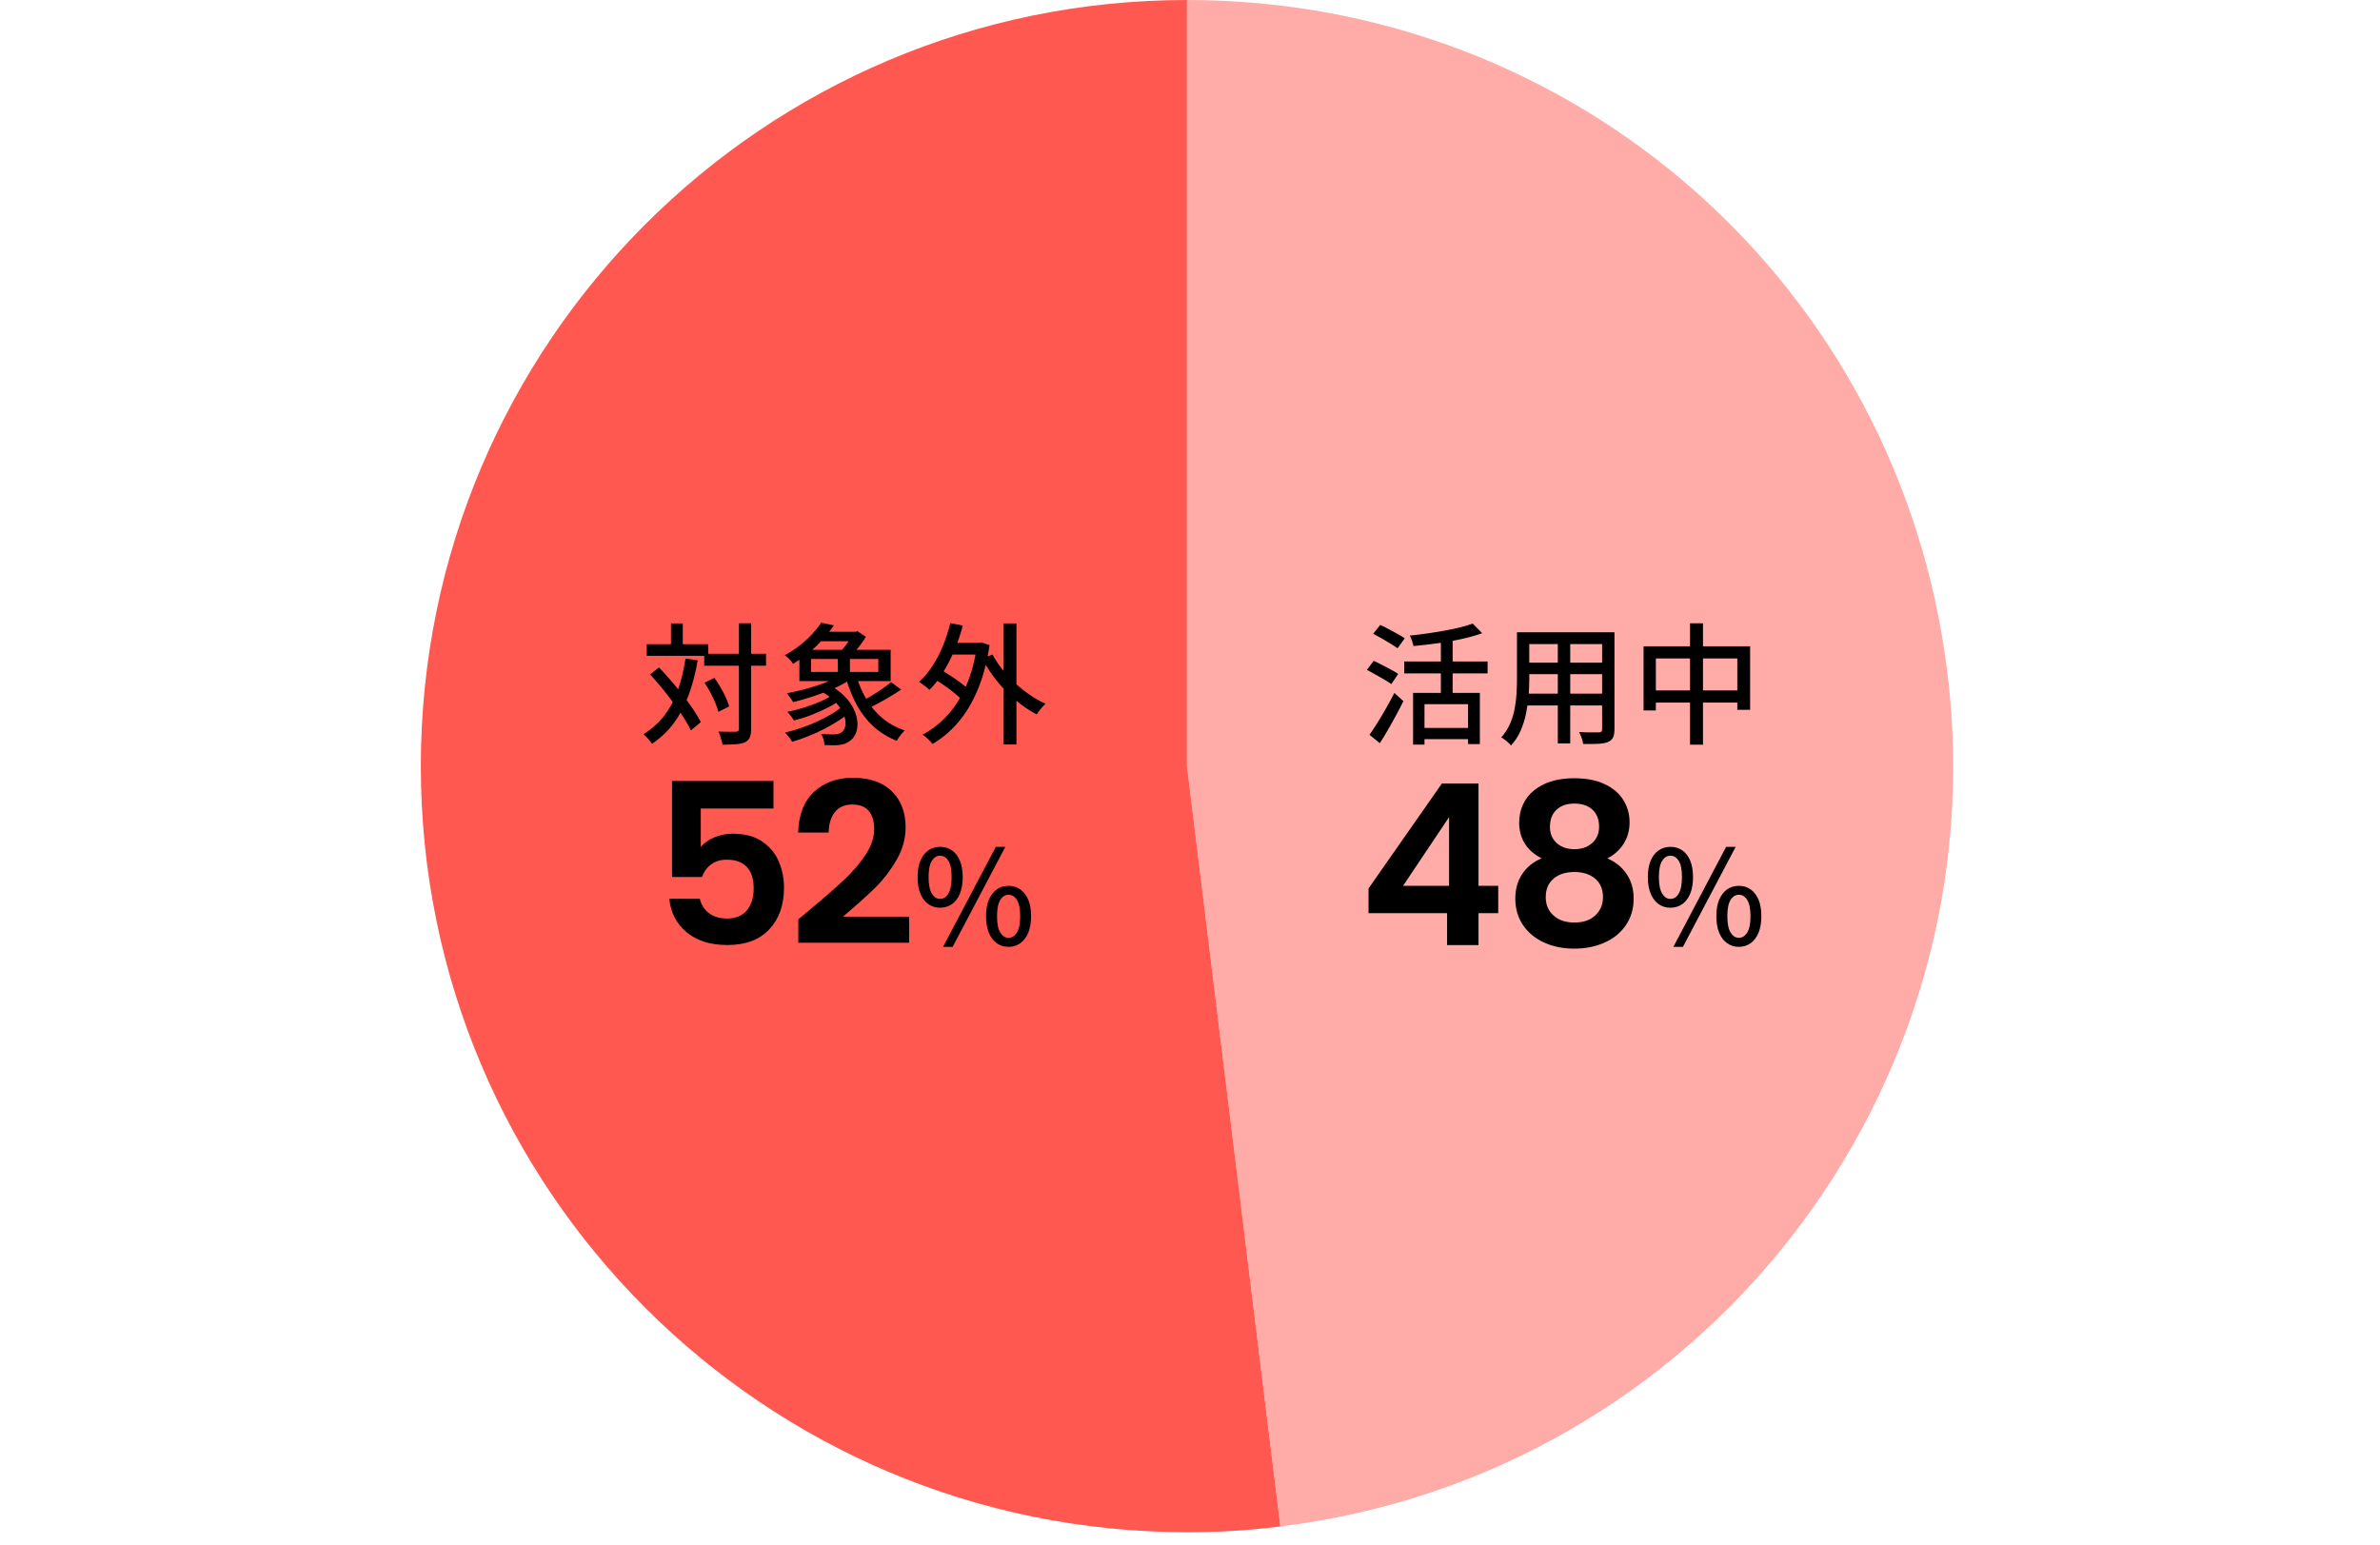 <?xml version="1.0" encoding="UTF-8"?>
<svg id="_レイヤー_2" data-name="レイヤー 2" xmlns="http://www.w3.org/2000/svg" viewBox="-90 0 509 330.54">
  <defs>
    <style>
      .cls-1, .cls-2, .cls-3 {
        stroke-width: 0px;
      }

      .cls-2 {
        fill: #ffaba8;
      }

      .cls-3 {
        fill: #ff5851;
      }
    </style>
      <clipPath id="clippath">
      <rect class="cls-2" width="509" height="330.54"/>
    </clipPath>
  </defs>
  <g id="_デザイン" data-name="デザイン">
    <g>
      <path class="cls-2" d="m163.85,163.85l19.97,162.63c89.82-11.03,153.69-92.78,142.66-182.6C316.34,61.25,247.11,0,163.85,0v163.85Z"/>
      <path class="cls-3" d="m163.85,163.85V0C73.36,0,0,73.36,0,163.85s73.36,163.85,163.85,163.85c7.24,0,12.78-.34,19.97-1.22l-19.97-162.63Z"/>
    </g>
    <g>
      <path class="cls-1" d="m202.33,143.27l1.46-1.93c.54.24,1.14.54,1.79.88.65.35,1.29.68,1.92,1.01.63.33,1.13.63,1.53.91l-1.48,2.18c-.37-.28-.86-.6-1.47-.95-.61-.35-1.24-.72-1.9-1.09s-1.27-.71-1.83-1.01Zm.56,13.89c.5-.71,1.06-1.56,1.68-2.55.62-.99,1.24-2.04,1.88-3.15.63-1.11,1.22-2.2,1.76-3.26l1.93,1.76c-.48.97-1.01,1.98-1.58,3.04-.57,1.05-1.14,2.09-1.72,3.09-.58,1.01-1.16,1.96-1.74,2.86l-2.21-1.79Zm.79-21.62l1.51-1.88c.54.24,1.14.54,1.81.9.66.35,1.3.7,1.92,1.04s1.12.64,1.51.92l-1.54,2.13c-.39-.28-.89-.6-1.48-.97-.6-.36-1.22-.74-1.88-1.12-.65-.38-1.27-.72-1.85-1.02Zm6.63,5.94h17.84v2.55h-17.84v-2.55Zm14.64-8.12l2.04,2.07c-1.31.47-2.79.88-4.44,1.25-1.65.36-3.36.67-5.14.91-1.77.24-3.48.44-5.12.59-.06-.32-.16-.7-.32-1.15-.16-.45-.31-.81-.46-1.09,1.21-.13,2.45-.28,3.7-.46,1.25-.18,2.47-.37,3.67-.59,1.2-.21,2.31-.45,3.35-.7,1.04-.25,1.95-.53,2.73-.83Zm-12.74,14.84h14.28v10.95h-2.52v-8.54h-9.32v8.65h-2.44v-11.06Zm1.71,7.48h11.14v2.41h-11.14v-2.41Zm4.23-19.57h2.52v13.5h-2.52v-13.5Z"/>
      <path class="cls-1" d="m234.43,135.23h2.63v10.11c0,1.08-.05,2.25-.15,3.5-.1,1.25-.29,2.52-.55,3.79-.26,1.28-.65,2.5-1.16,3.67-.51,1.17-1.2,2.22-2.06,3.15-.13-.19-.32-.39-.57-.62-.25-.22-.51-.44-.79-.64-.27-.21-.51-.36-.71-.48.78-.88,1.4-1.82,1.85-2.84.45-1.02.78-2.07.99-3.16.21-1.09.35-2.18.42-3.28.06-1.09.1-2.13.1-3.12v-10.08Zm1.4,13.13h17.92v2.52h-17.92v-2.52Zm.11-13.13h17.72v2.52h-17.72v-2.52Zm0,6.5h17.72v2.46h-17.72v-2.46Zm7.22-5.52h2.66v22.79h-2.66v-22.79Zm9.49-.98h2.63v20.72c0,.77-.1,1.36-.31,1.78s-.56.74-1.06.97c-.5.21-1.19.33-2.04.38-.86.05-1.95.06-3.28.04-.04-.34-.14-.76-.32-1.26-.18-.5-.36-.93-.55-1.29.6.04,1.19.06,1.76.07.58,0,1.09,0,1.53,0,.44,0,.74-.01.91-.01.28,0,.47-.05.57-.15.1-.1.15-.28.15-.55v-20.69Z"/>
      <path class="cls-1" d="m261.5,138.23h22.79v13.58h-2.74v-10.98h-17.42v11.12h-2.63v-13.72Zm1.37,9.44h20.24v2.6h-20.24v-2.6Zm8.57-14.36h2.77v25.96h-2.77v-25.96Z"/>
      <path class="cls-1" d="m202.68,195.3v-5.28l15.7-22.46h7.82v21.89h4.22v5.86h-4.22v6.82h-6.72v-6.82h-16.8Zm17.23-20.54l-9.84,14.69h9.84v-14.69Z"/>
      <path class="cls-1" d="m234.91,175.86c0-1.73.44-3.3,1.32-4.73.88-1.42,2.21-2.56,3.98-3.41,1.78-.85,3.94-1.27,6.5-1.27s4.73.42,6.5,1.27c1.78.85,3.1,1.98,3.98,3.41.88,1.42,1.32,3,1.32,4.73s-.43,3.3-1.29,4.63c-.86,1.33-2.02,2.36-3.46,3.1,1.76.77,3.14,1.89,4.13,3.36.99,1.47,1.49,3.22,1.49,5.23,0,2.18-.55,4.07-1.66,5.69-1.1,1.62-2.62,2.86-4.54,3.72-1.92.86-4.08,1.3-6.48,1.3s-4.55-.43-6.46-1.3c-1.9-.86-3.41-2.1-4.51-3.72-1.1-1.62-1.66-3.51-1.66-5.69,0-2.02.5-3.77,1.49-5.26.99-1.49,2.37-2.6,4.13-3.34-3.2-1.66-4.8-4.24-4.8-7.73Zm7.37,12.05c-1.14.93-1.7,2.26-1.7,3.98,0,1.6.55,2.9,1.66,3.91,1.1,1.01,2.6,1.51,4.49,1.51s3.38-.51,4.46-1.54c1.09-1.02,1.63-2.32,1.63-3.89,0-1.7-.56-3.02-1.68-3.96-1.12-.94-2.59-1.42-4.42-1.42s-3.3.46-4.44,1.39Zm8.3-14.74c-.94-.86-2.23-1.3-3.86-1.3s-2.87.43-3.82,1.3c-.94.86-1.42,2.1-1.42,3.7,0,1.44.49,2.59,1.46,3.46.98.86,2.23,1.3,3.77,1.3s2.8-.44,3.79-1.32c.99-.88,1.49-2.04,1.49-3.48,0-1.57-.47-2.78-1.42-3.65Z"/>
      <path class="cls-1" d="m267.24,194.14c-.95,0-1.79-.26-2.52-.77-.73-.51-1.29-1.26-1.7-2.24-.4-.98-.6-2.16-.6-3.54s.2-2.55.6-3.51c.4-.96.97-1.69,1.7-2.2.73-.5,1.57-.76,2.52-.76s1.82.25,2.55.76,1.29,1.24,1.69,2.2c.4.96.6,2.13.6,3.51s-.2,2.56-.6,3.54c-.4.98-.97,1.73-1.69,2.24-.73.51-1.58.77-2.55.77Zm0-1.88c.73,0,1.32-.38,1.78-1.15.46-.77.69-1.94.69-3.53s-.23-2.74-.69-3.47-1.05-1.09-1.78-1.09-1.3.36-1.76,1.09c-.47.73-.7,1.89-.7,3.47s.23,2.76.7,3.53c.47.77,1.05,1.15,1.76,1.15Zm.64,10.25l11.28-21.39h2.04l-11.28,21.39h-2.04Zm14,0c-.95,0-1.79-.26-2.52-.78s-1.29-1.27-1.69-2.24-.6-2.15-.6-3.53.2-2.58.6-3.53.97-1.68,1.69-2.2c.73-.51,1.57-.77,2.52-.77s1.79.26,2.52.77c.73.51,1.29,1.25,1.69,2.2s.6,2.13.6,3.53-.2,2.56-.6,3.53-.97,1.72-1.69,2.24c-.73.52-1.57.78-2.52.78Zm0-1.93c.71,0,1.3-.37,1.78-1.12.48-.75.71-1.91.71-3.5s-.24-2.77-.71-3.5-1.07-1.09-1.78-1.09-1.3.36-1.76,1.09c-.47.73-.7,1.9-.7,3.5s.23,2.75.7,3.5c.47.75,1.05,1.12,1.76,1.12Z"/>
    </g>
    <g>
      <path class="cls-1" d="m56.61,140.86l2.6.36c-.47,2.76-1.12,5.26-1.95,7.5-.83,2.24-1.88,4.22-3.16,5.94-1.28,1.72-2.83,3.19-4.66,4.42-.11-.19-.28-.41-.49-.67-.21-.26-.44-.52-.69-.78-.24-.26-.46-.47-.64-.62,1.75-1.06,3.23-2.37,4.42-3.92,1.19-1.55,2.16-3.35,2.9-5.4.74-2.05,1.29-4.33,1.67-6.83Zm-8.29-3.08h13.16v2.49h-13.16v-2.49Zm.73,6.47l1.88-1.51c.86.9,1.73,1.85,2.6,2.87.88,1.02,1.72,2.05,2.53,3.09.81,1.05,1.55,2.06,2.21,3.04.66.98,1.2,1.88,1.61,2.7l-2.13,1.79c-.37-.82-.88-1.74-1.53-2.74-.64-1.01-1.36-2.05-2.16-3.12-.79-1.07-1.62-2.14-2.48-3.19-.86-1.05-1.71-2.03-2.55-2.93Zm4.45-10.92h2.52v5.94h-2.52v-5.94Zm7.11,6.5h13.22v2.55h-13.22v-2.55Zm.06,6.19l2.13-1.04c.45.63.89,1.32,1.32,2.06.43.74.8,1.46,1.12,2.16.32.7.55,1.33.7,1.89l-2.29,1.15c-.15-.56-.37-1.2-.67-1.92-.3-.72-.65-1.46-1.05-2.21s-.82-1.45-1.25-2.09Zm7.34-12.71h2.63v22.57c0,.8-.1,1.42-.29,1.85-.2.43-.53.77-.99,1.01-.47.22-1.1.37-1.89.43-.79.06-1.78.1-2.95.1-.04-.26-.1-.56-.2-.88-.09-.33-.2-.66-.31-1.01-.11-.35-.23-.65-.36-.91.84.02,1.61.03,2.31.04.7,0,1.16,0,1.39-.01.24,0,.42-.04.52-.13.1-.08.15-.26.15-.52v-22.54Z"/>
      <path class="cls-1" d="m85.61,133.19l2.74.56c-1.01,1.48-2.23,2.92-3.67,4.34-1.44,1.42-3.13,2.72-5.07,3.89-.13-.21-.3-.43-.5-.67-.21-.24-.42-.47-.64-.67-.22-.21-.44-.37-.64-.5,1.21-.65,2.31-1.38,3.3-2.17.99-.79,1.86-1.6,2.62-2.42.76-.82,1.38-1.6,1.86-2.35Zm4.7,17.72l1.88,1.04c-.77.71-1.65,1.4-2.66,2.06s-2.09,1.29-3.23,1.88c-1.15.59-2.31,1.12-3.49,1.58-1.18.47-2.31.86-3.39,1.18-.17-.3-.4-.64-.7-1.02-.3-.38-.58-.7-.84-.94,1.1-.26,2.24-.59,3.42-.99,1.18-.4,2.32-.86,3.45-1.37,1.12-.51,2.16-1.05,3.11-1.62.95-.57,1.77-1.16,2.46-1.78Zm-.17-6.78l2.02.95c-1.05.77-2.27,1.47-3.68,2.1-1.41.63-2.88,1.2-4.42,1.71s-3.02.93-4.44,1.29c-.07-.17-.2-.37-.36-.6-.17-.23-.34-.47-.52-.71-.18-.24-.33-.44-.46-.59,1.42-.26,2.87-.6,4.35-1.01,1.48-.41,2.88-.88,4.2-1.41,1.32-.53,2.42-1.11,3.32-1.72Zm-1.68,4.23l1.79.92c-.82.69-1.83,1.34-3.01,1.96-1.19.62-2.42,1.17-3.71,1.67-1.29.5-2.53.89-3.72,1.19-.17-.28-.39-.6-.67-.97-.28-.36-.53-.66-.76-.88,1.16-.22,2.38-.54,3.65-.94,1.28-.4,2.48-.85,3.61-1.36,1.13-.5,2.07-1.04,2.81-1.6Zm-7.5-9.38h19.52v6.69h-19.52v-6.69Zm2.49,1.96v2.77h14.39v-2.77h-14.39Zm1.71-5.82h8.26v2.02h-8.26v-2.02Zm.31,12.63l1.76-1.34c1.38.77,2.52,1.61,3.42,2.53.9.92,1.56,1.87,2,2.84s.68,1.89.73,2.77c.05.88-.08,1.67-.39,2.37-.31.7-.76,1.25-1.36,1.64-.48.32-.95.53-1.4.64-.45.11-.98.18-1.6.2-.32,0-.68,0-1.08-.01-.4,0-.81-.02-1.22-.04-.02-.35-.09-.76-.21-1.2-.12-.45-.29-.84-.52-1.18.49.04.96.07,1.41.08s.84.03,1.16.03c.34,0,.65-.03.95-.08.3-.06.58-.18.84-.36.43-.3.7-.77.83-1.41.12-.64.03-1.4-.28-2.25-.31-.86-.87-1.74-1.68-2.65-.81-.91-1.94-1.76-3.37-2.56Zm3.7-7.76h2.6v4.9h-2.6v-4.9Zm3.22-4.87h.59l.42-.11,1.79,1.18c-.32.52-.69,1.07-1.12,1.65-.43.58-.87,1.12-1.33,1.64-.46.51-.9.97-1.33,1.36-.24-.19-.56-.4-.94-.64-.38-.24-.71-.44-.99-.59.37-.35.75-.77,1.13-1.25s.73-.96,1.04-1.46c.31-.49.56-.93.74-1.3v-.48Zm.76,9.46c.54,1.83,1.27,3.52,2.2,5.07s2.07,2.88,3.43,4c1.36,1.12,2.93,1.98,4.7,2.58-.17.17-.36.38-.59.64s-.43.53-.63.81c-.2.28-.36.53-.49.76-1.87-.75-3.5-1.75-4.91-3.02-1.41-1.27-2.59-2.78-3.56-4.52-.96-1.75-1.75-3.68-2.37-5.81l2.21-.5Zm7.42,1.32l2.16,1.57c-.71.49-1.48.98-2.3,1.47-.82.5-1.64.96-2.45,1.4-.81.44-1.57.83-2.28,1.16l-1.68-1.4c.69-.34,1.44-.74,2.24-1.22.8-.48,1.59-.98,2.35-1.51s1.42-1.02,1.96-1.47Z"/>
      <path class="cls-1" d="m113.25,133.27l2.66.53c-.49,1.85-1.09,3.62-1.81,5.32-.72,1.7-1.52,3.26-2.41,4.69-.89,1.43-1.85,2.67-2.9,3.74-.15-.15-.36-.33-.63-.55-.27-.21-.55-.43-.84-.64-.29-.21-.55-.39-.77-.52,1.05-.95,2-2.08,2.86-3.39.86-1.31,1.61-2.74,2.25-4.31.64-1.57,1.17-3.19,1.58-4.87Zm5.68,4.23h.48l.48-.11,1.74.59c-.54,3.64-1.39,6.83-2.55,9.58-1.16,2.74-2.56,5.07-4.2,6.97-1.64,1.9-3.46,3.43-5.46,4.59-.15-.21-.35-.44-.6-.7-.25-.26-.51-.51-.78-.74-.27-.23-.52-.42-.74-.55,2-1.06,3.79-2.46,5.36-4.19,1.58-1.73,2.9-3.82,3.98-6.29,1.07-2.46,1.84-5.32,2.31-8.57v-.59Zm-9.35,7.59l1.37-1.96c.75.41,1.53.88,2.34,1.4s1.58,1.05,2.3,1.6c.72.54,1.29,1.05,1.72,1.51l-1.46,2.21c-.41-.47-.97-.99-1.67-1.57-.7-.58-1.46-1.15-2.27-1.71-.81-.56-1.59-1.05-2.34-1.48Zm3.08-7.59h7v2.49h-7v-2.49Zm9.6,2.49c.58,1.08,1.28,2.14,2.11,3.18.83,1.04,1.75,2.02,2.74,2.94,1,.92,2.05,1.76,3.15,2.52,1.1.76,2.22,1.39,3.36,1.89-.21.17-.43.39-.67.66s-.47.55-.69.83c-.21.28-.4.54-.55.78-1.16-.6-2.29-1.33-3.42-2.18-1.12-.86-2.18-1.81-3.19-2.84s-1.94-2.14-2.8-3.32c-.86-1.18-1.61-2.38-2.27-3.61l2.21-.84Zm2.38-6.66h2.74v25.9h-2.74v-25.9Z"/>
      <path class="cls-1" d="m75.42,172.93h-15.55v8.21c.67-.83,1.63-1.51,2.88-2.04,1.25-.53,2.58-.79,3.98-.79,2.56,0,4.66.56,6.29,1.68,1.63,1.12,2.82,2.55,3.55,4.3.74,1.74,1.1,3.61,1.1,5.59,0,3.68-1.05,6.64-3.14,8.88-2.1,2.24-5.08,3.36-8.95,3.36-3.65,0-6.56-.91-8.74-2.74-2.18-1.82-3.41-4.21-3.7-7.15h6.53c.29,1.28.94,2.3,1.95,3.07,1.01.77,2.29,1.15,3.86,1.15,1.89,0,3.31-.59,4.27-1.78.96-1.18,1.44-2.75,1.44-4.7s-.49-3.5-1.46-4.54c-.98-1.04-2.41-1.56-4.3-1.56-1.34,0-2.46.34-3.36,1.01s-1.54,1.57-1.92,2.69h-6.43v-20.54h21.7v5.9Z"/>
      <path class="cls-1" d="m83.24,194.53c3.07-2.56,5.52-4.7,7.34-6.41,1.82-1.71,3.34-3.5,4.56-5.35,1.22-1.86,1.82-3.68,1.82-5.47,0-1.63-.38-2.91-1.15-3.84s-1.95-1.39-3.55-1.39-2.83.54-3.7,1.61c-.86,1.07-1.31,2.54-1.34,4.39h-6.53c.13-3.84,1.27-6.75,3.43-8.74,2.16-1.98,4.9-2.98,8.23-2.98,3.65,0,6.45.97,8.4,2.9,1.95,1.94,2.93,4.49,2.93,7.66,0,2.5-.67,4.88-2.02,7.15-1.34,2.27-2.88,4.25-4.61,5.93-1.73,1.68-3.98,3.7-6.77,6.07h14.16v5.57h-23.71v-4.99l2.5-2.11Z"/>
      <path class="cls-1" d="m111.05,194.14c-.95,0-1.79-.26-2.52-.77-.73-.51-1.29-1.26-1.69-2.24-.4-.98-.6-2.16-.6-3.54s.2-2.55.6-3.51c.4-.96.97-1.69,1.69-2.2.73-.5,1.57-.76,2.52-.76s1.82.25,2.55.76,1.29,1.24,1.69,2.2c.4.96.6,2.13.6,3.51s-.2,2.56-.6,3.54c-.4.98-.96,1.73-1.69,2.24-.73.51-1.58.77-2.55.77Zm0-1.88c.73,0,1.32-.38,1.78-1.15.46-.77.69-1.94.69-3.53s-.23-2.74-.69-3.47c-.46-.73-1.05-1.09-1.78-1.09s-1.3.36-1.76,1.09-.7,1.89-.7,3.47.23,2.76.7,3.53c.47.77,1.05,1.15,1.76,1.15Zm.64,10.25l11.28-21.39h2.04l-11.28,21.39h-2.04Zm14,0c-.95,0-1.79-.26-2.52-.78-.73-.52-1.29-1.27-1.69-2.24s-.6-2.15-.6-3.53.2-2.58.6-3.53.97-1.68,1.69-2.2c.73-.51,1.57-.77,2.52-.77s1.79.26,2.52.77c.73.51,1.29,1.25,1.7,2.2.4.95.6,2.13.6,3.53s-.2,2.56-.6,3.53c-.4.97-.97,1.72-1.7,2.24-.73.52-1.57.78-2.52.78Zm0-1.93c.71,0,1.3-.37,1.78-1.12.48-.75.71-1.91.71-3.5s-.24-2.77-.71-3.5-1.07-1.09-1.78-1.09-1.3.36-1.76,1.09-.7,1.9-.7,3.5.23,2.75.7,3.5c.47.75,1.05,1.12,1.76,1.12Z"/>
    </g>
  </g>
</svg>